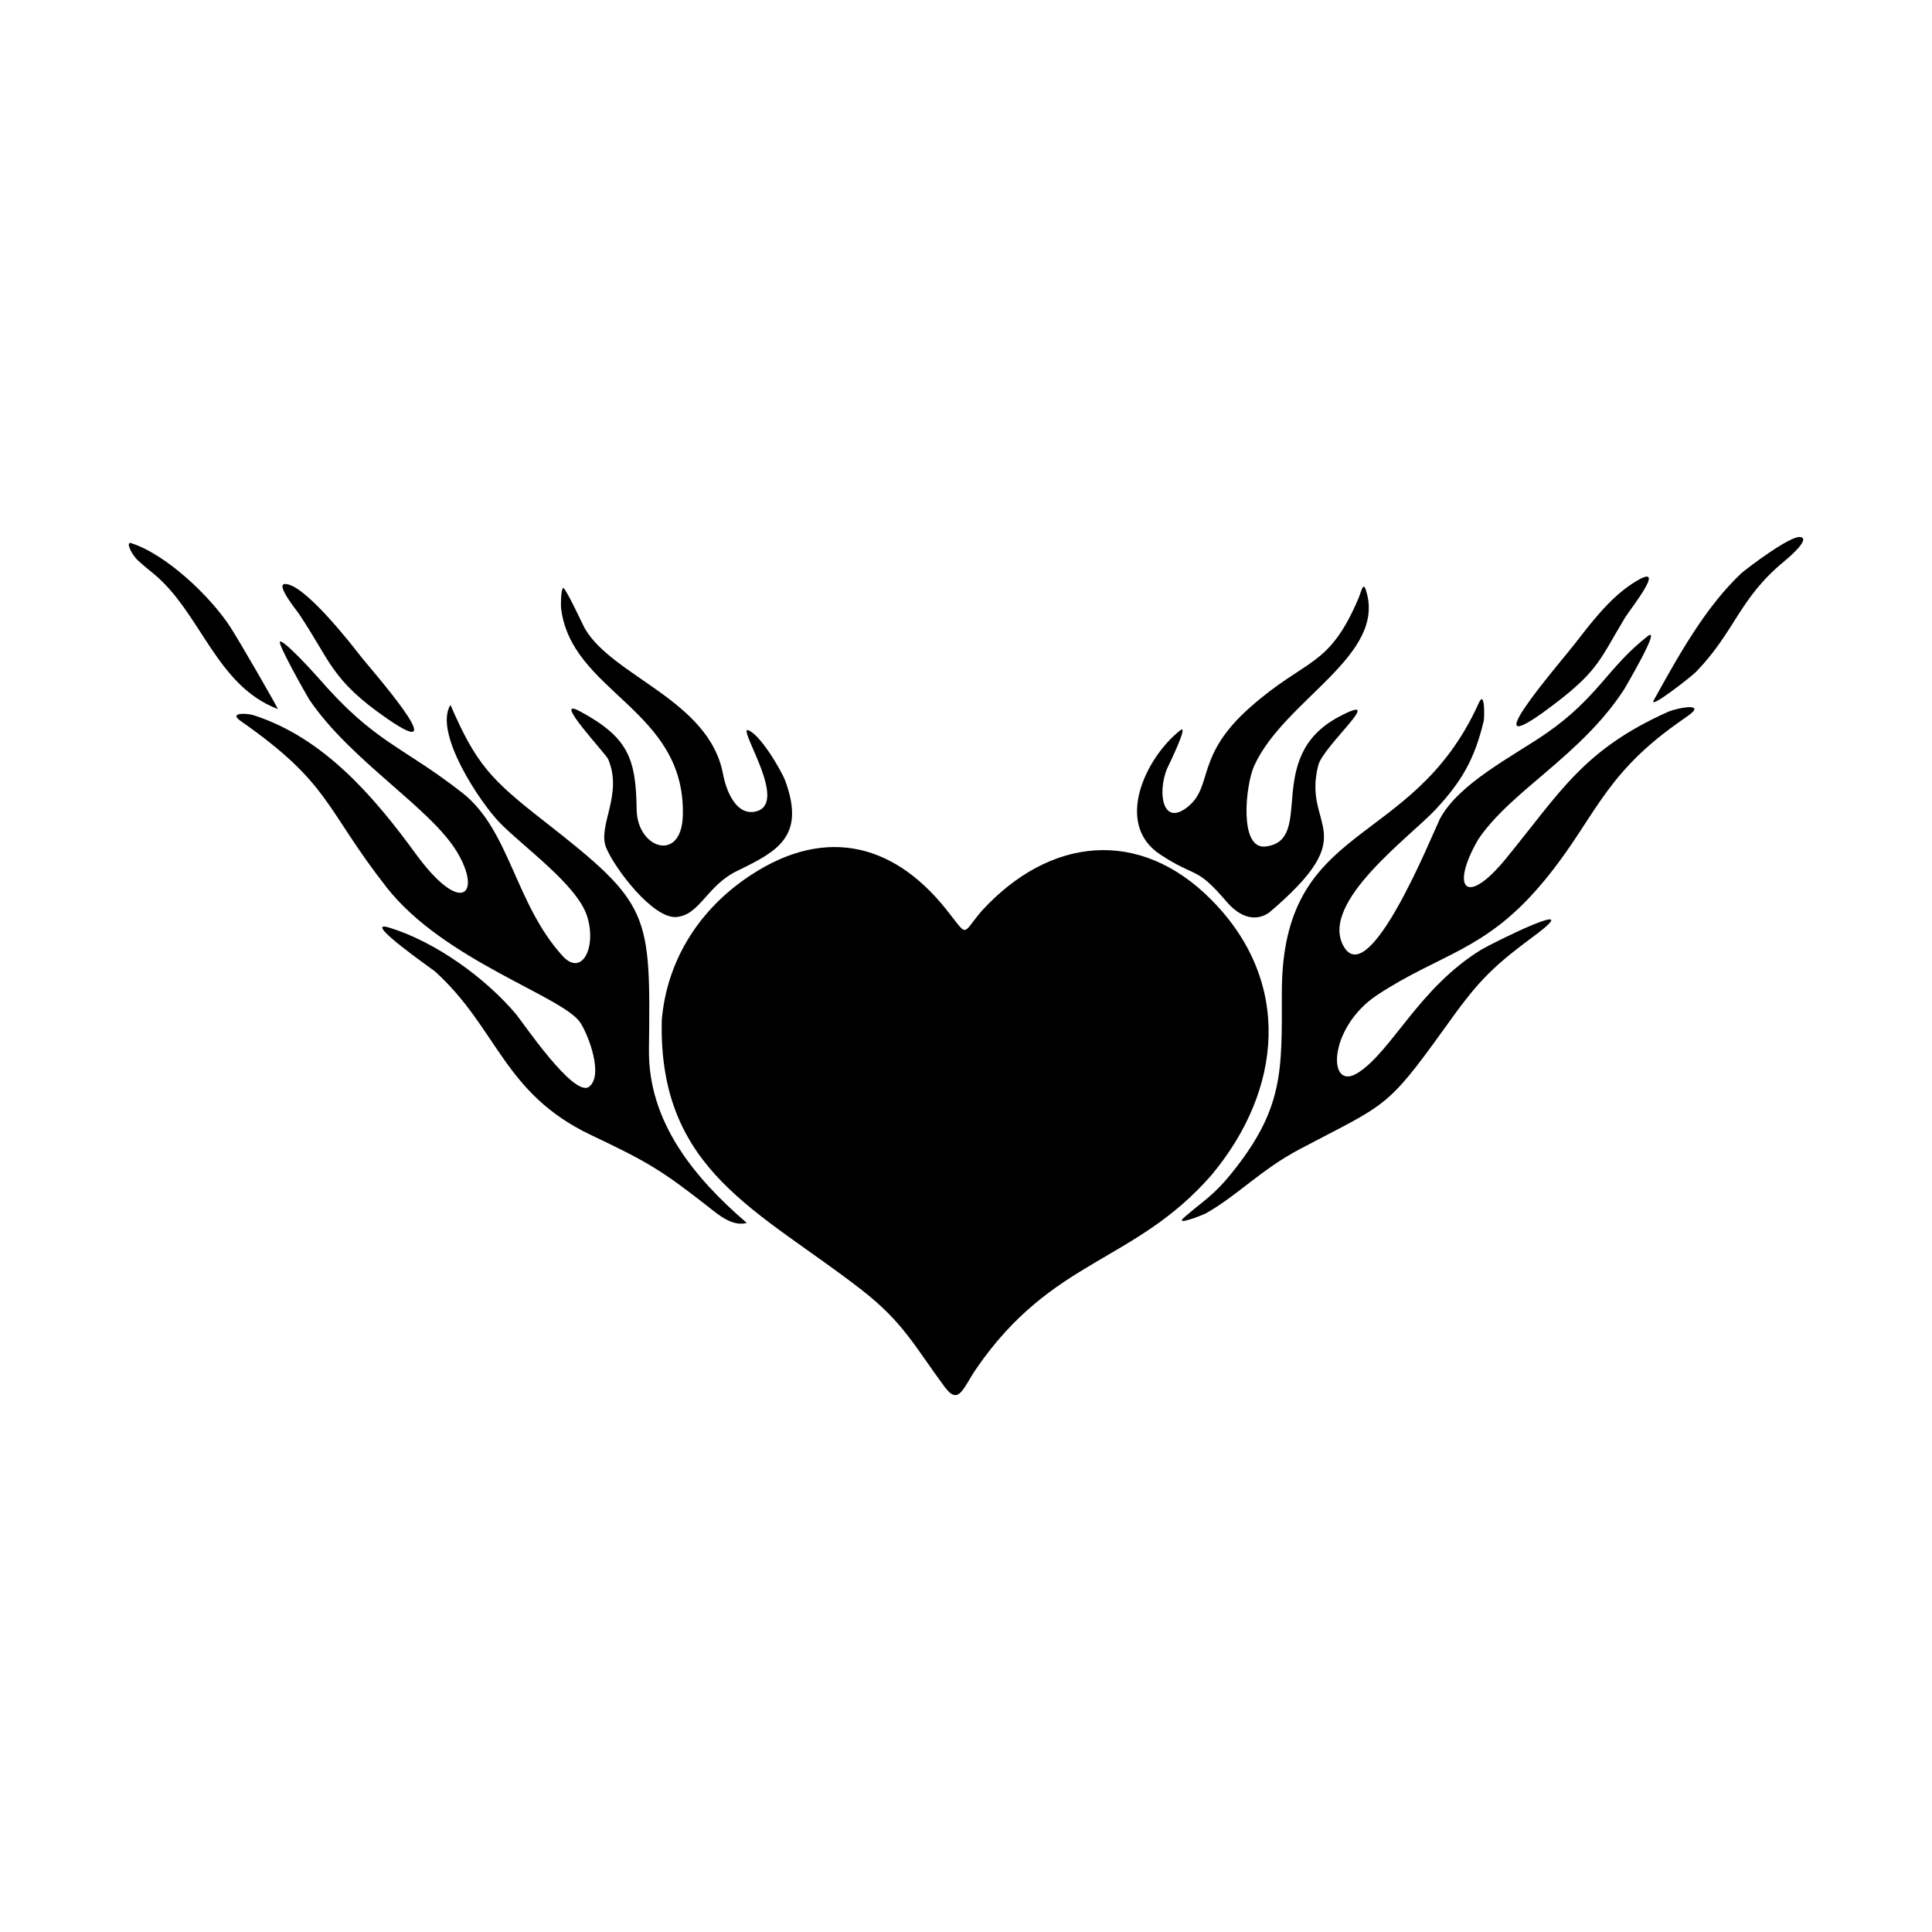 <svg width="1500" height="1500" viewBox="0 0 1500 1500" xmlns="http://www.w3.org/2000/svg">
  <!-- Original SVG transformed and centered -->
  <svg x="100.0" y="416.88" width="1300" height="666.239" viewBox="0 0 505.53 259.08">
          <path class="cls-1" d="M486.95,10.86c-10.98,10.3-19.18,25.16-26.53,38.43-1.73,3.12,11.44-7.19,12.73-8.53,11.91-12.31,12.97-22.13,26.62-33.38.23-.19,8.31-6.76,4.94-7.35-3.08-.54-16.11,9.44-17.76,10.84"/>   <path class="cls-1" d="M7.64,11.22c14.2,11.87,18.75,33.67,37.33,40.73.36.14-11.51-20.39-14.25-24.64C24.8,18.12,11.33,5.23.67,1.86c-1.63-.52-.04,3.24,2.15,5.29,1.52,1.41,3.21,2.75,4.81,4.07"/>   <path class="cls-1" d="M436.33,32.56c-4.41,5.69-33.39,39.02-5.22,17.36,12.67-9.74,13.24-13.29,20.68-25.64,1.4-2.33,14.27-18.34,1.63-9.84-6.68,4.49-12.18,11.83-17.09,18.12"/>   <path class="cls-1" d="M51.11,22.83c9.95,14.71,9.75,20.21,26.98,32.09,21.15,14.57-5.8-15.92-7.98-18.76-3.13-4.07-17.37-22.27-23.05-21.95-2.72.16,3.69,8.12,4.05,8.62"/>   <path class="cls-1" d="M344.24,113.45c29.21-24.73,9.92-25.26,14.88-44.51,1.54-5.98,21.4-22.73,6.13-14.59-22.86,12.19-6.88,37.26-22.01,39.11-8.19,1-6.04-18.67-3.49-24.31,9.12-20.16,40.4-33.38,33.69-53.27-.81-2.42-1.38.81-2.19,2.69-9.06,21.19-15.56,17.72-32.73,32.89-16.64,14.7-11.06,23.71-18.72,29.96-7.53,6.15-9.31-3.81-6.42-11.26.15-.38,6.89-13.99,4.1-11.8-10.36,8.11-20.15,28.25-6.07,37.52,11.17,7.35,10.58,3.2,20.07,14.29,3.32,3.88,8,6.47,12.76,3.29"/>   <path class="cls-1" d="M130.47,21.14c2.76,25.85,37.7,30.7,36.8,62.97-.4,14.39-13.78,10.01-13.94-1.75-.21-15.43-2.49-21.84-17.15-29.73-8.76-4.72,7.83,12.78,8.54,14.45,4.58,10.71-3.26,20.06-.62,26.68,2.43,6.09,14.19,21.73,21.35,20.98,7.06-.73,9.04-9.44,18.2-13.9,12.09-5.89,20.67-10.29,14.61-27.04-1.2-3.32-8.14-15.06-11.64-15.53-1.4,1.59,12.35,22.37,2.67,24.62-6.11,1.42-9.01-6.67-9.88-11.28-4.18-22.37-33.4-29.43-41.78-44.06-.47-.83-6.11-13.06-6.58-12.13-.65,1.27-.56,4.43-.58,5.72"/>   <path class="cls-1" d="M470.59,54.1c6.03-4.11-2.56-2.67-5.89-1.29-25.58,11.48-32.44,24.15-48.93,44.32-11.98,14.66-16.92,9.14-8.42-5.72,10-14.89,30.88-25.14,44.04-45.27.04-.07,11.61-19.62,7.18-16.17-11.93,9.27-15,18.49-30.52,29.26-9.89,6.86-26.54,15.11-32.23,25.94-2.39,4.9-21.58,52.73-29.2,38.14-6.87-13.15,20.16-32.72,27.86-40.96,8.02-8.58,11.86-15.36,14.6-26.81.21-1.03.42-9.95-1.62-5.13-20.21,44.43-59.37,34.78-59.34,87.25.01,23.7.62,35-15.42,54.75-5.42,6.66-8.39,8.07-14.11,13.07-3.13,2.73,5.79-.78,6.82-1.38,9.72-5.6,16.39-13.07,28.22-19.32,25.81-13.64,25.92-11.77,43.48-36.26,9.76-13.62,13.41-17.87,26.97-27.89,17.41-12.86-12.79,2.17-15.71,3.96-18.83,11.53-26.94,30.57-37.26,37.19-9.29,5.96-9.22-13.6,5.88-23.53,18.92-12.45,32.16-13.16,49.08-32.94,16.28-19.02,18.03-32.41,41.44-49.02l3.09-2.19Z"/>   <path class="cls-1" d="M45.7,31.57c-1.28-.09,8.2,16.65,8.78,17.51,12.56,18.59,36.52,32.58,44.62,46.04,7.61,12.66,1.39,19.55-12.47.55-12.62-17.3-27.82-35.11-49.1-41.89-1.66-.53-7.59-.9-3.78,1.77,27.34,19.11,25.25,26.18,44.09,50.25,17.37,22.2,53.52,32.96,58.57,40.97,2.51,3.98,6.92,15.8,2.58,19.21-4.52,3.55-20.2-19.65-22-21.8-9.34-11.11-24.47-21.97-38.33-26.22-9.01-2.76,13.29,12.77,13.74,13.18,19.02,17.2,20.63,36.84,47.16,49.44,16.54,7.86,21.06,10.4,35.23,21.53,3.37,2.65,7.4,6.15,11.8,5.01-15.85-13.6-29.82-30.53-29.55-52.4.5-41.44.47-43.79-31.68-68.93-15.84-12.39-20.42-16.97-28.25-35.09-5.16,8.47,9.04,29.52,14.75,35.44,7.05,7.31,23.34,18.74,26.46,28.23,3.04,9.25-1.4,18.7-7.41,12.08-14.32-15.79-15.88-38.02-30.3-49.26-18.29-14.26-26.21-14.9-43.12-34.35-1.23-1.41-10.3-11.47-11.79-11.26"/>   <path class="cls-1" d="M326.92,192.61c21.32-25.54,24.56-58.22-.1-83.08-21.72-21.89-48.81-18.93-69.22,3.28-6.33,7.32-3.88,8.34-10.77-.31-16.59-20.84-38.04-25.25-60.98-9.08-14.23,10.03-23.44,24.96-24.93,42.39-1.15,45.77,29.58,57.54,60.41,81.58,12.57,9.8,15.9,16.95,25.03,29.28,4.24,5.73,5.54.24,9.44-5.45,23.09-33.65,47.72-31.8,71.12-58.6"/> 
  </svg>
</svg>